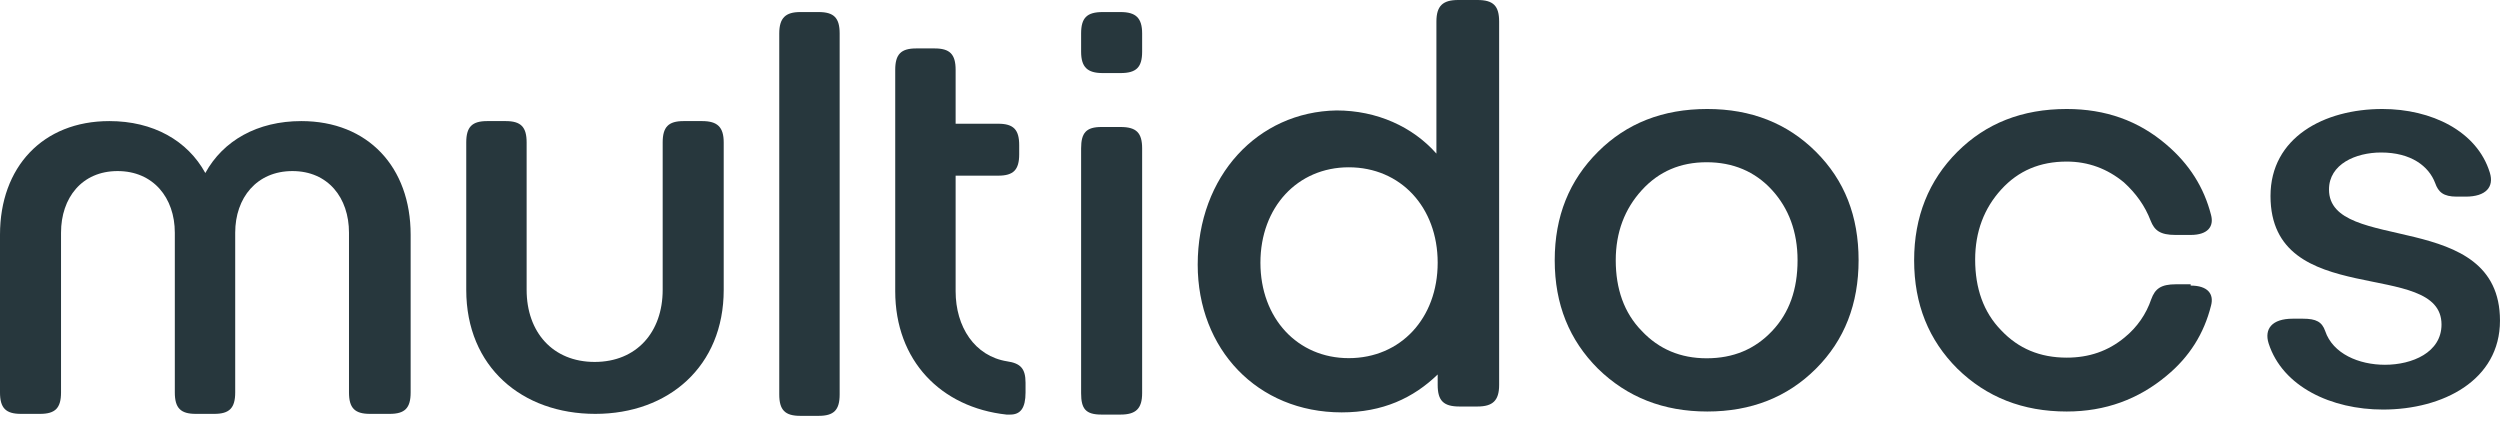 <svg width="124" height="21" viewBox="0 0 124 21" fill="none" xmlns="http://www.w3.org/2000/svg">
<path d="M108.657 14.165C109.508 14.165 109.824 14.583 109.666 15.163C109.319 16.547 108.594 17.706 107.459 18.64C106.072 19.799 104.432 20.411 102.509 20.411C100.333 20.411 98.536 19.703 97.085 18.286C95.667 16.869 94.941 15.098 94.941 12.909C94.941 10.751 95.667 8.948 97.085 7.531C98.504 6.115 100.302 5.406 102.509 5.406C104.432 5.406 106.072 5.986 107.459 7.177C108.594 8.143 109.319 9.302 109.666 10.655C109.824 11.234 109.508 11.653 108.657 11.653H107.9C107.144 11.653 106.86 11.428 106.671 10.944C106.387 10.204 105.945 9.592 105.346 9.045C104.527 8.369 103.581 8.014 102.509 8.014C101.184 8.014 100.112 8.465 99.261 9.399C98.41 10.333 97.968 11.492 97.968 12.877C97.968 14.293 98.378 15.485 99.261 16.386C100.112 17.288 101.184 17.739 102.509 17.739C103.612 17.739 104.558 17.417 105.378 16.74C106.008 16.225 106.45 15.581 106.702 14.841C106.891 14.325 107.175 14.1 107.932 14.1H108.657V14.165Z" fill="#27373D"/>
<path d="M118.166 5.406C120.594 5.406 122.864 6.501 123.495 8.562C123.716 9.27 123.306 9.753 122.297 9.753H121.855C121.193 9.753 120.941 9.528 120.783 9.077C120.468 8.24 119.585 7.564 118.103 7.564C116.842 7.564 115.518 8.143 115.518 9.399C115.518 12.619 123.999 10.3 123.999 15.903C123.999 18.866 121.162 20.314 118.198 20.314C115.644 20.314 113.216 19.188 112.523 17.03C112.302 16.322 112.68 15.807 113.721 15.807H114.225C114.887 15.807 115.171 15.968 115.329 16.418C115.707 17.545 117 18.093 118.293 18.093C119.648 18.093 121.099 17.481 121.099 16.096C121.099 12.78 112.617 15.42 112.617 9.721C112.617 6.823 115.266 5.406 118.166 5.406Z" fill="#27373D"/>
<path d="M59.406 13.128C59.406 17.31 62.358 20.454 66.548 20.454C68.58 20.454 70.103 19.741 71.309 18.574V19.093C71.309 19.871 71.595 20.163 72.389 20.163H73.278C74.039 20.163 74.357 19.871 74.357 19.093V1.07C74.357 0.292 74.071 0 73.278 0H72.325C71.563 0 71.246 0.292 71.246 1.07V7.618C70.072 6.289 68.294 5.478 66.294 5.478C62.39 5.543 59.406 8.72 59.406 13.128ZM62.517 13.031C62.517 10.276 64.358 8.298 66.897 8.298C69.469 8.298 71.309 10.276 71.309 13.031C71.309 15.787 69.469 17.764 66.897 17.764C64.358 17.764 62.517 15.787 62.517 13.031Z" fill="#27373D"/>
<path d="M79.258 7.531C80.677 6.115 82.474 5.406 84.681 5.406C86.857 5.406 88.654 6.115 90.073 7.531C91.492 8.948 92.186 10.719 92.186 12.909C92.186 15.066 91.492 16.869 90.073 18.286C88.654 19.703 86.857 20.411 84.681 20.411C82.506 20.411 80.709 19.703 79.258 18.286C77.839 16.869 77.114 15.098 77.114 12.909C77.114 10.719 77.839 8.948 79.258 7.531ZM84.65 8.047C83.357 8.047 82.285 8.497 81.434 9.431C80.582 10.365 80.141 11.524 80.141 12.909C80.141 14.325 80.551 15.517 81.434 16.418C82.285 17.32 83.357 17.771 84.65 17.771C85.974 17.771 87.046 17.32 87.897 16.418C88.749 15.517 89.159 14.358 89.159 12.909C89.159 11.492 88.717 10.333 87.897 9.431C87.046 8.497 85.943 8.047 84.65 8.047Z" fill="#27373D"/>
<path d="M19.328 20.528C20.085 20.528 20.368 20.238 20.368 19.465V11.641C20.368 8.292 18.256 6.006 14.945 6.006C12.77 6.006 11.067 6.972 10.184 8.582C9.301 6.972 7.599 6.006 5.423 6.006C2.113 6.006 0 8.292 0 11.641V19.465C0 20.238 0.284 20.528 1.04 20.528H1.986C2.743 20.528 3.027 20.238 3.027 19.465V11.544C3.027 9.805 4.067 8.485 5.833 8.485C7.599 8.485 8.671 9.805 8.671 11.544V19.465C8.671 20.238 8.955 20.528 9.711 20.528H10.626C11.382 20.528 11.666 20.238 11.666 19.465V11.544C11.666 9.805 12.738 8.485 14.504 8.485C16.27 8.485 17.31 9.805 17.31 11.544V19.465C17.31 20.238 17.594 20.528 18.351 20.528H19.328Z" fill="#27373D"/>
<path d="M34.824 6.006H33.909C33.153 6.006 32.869 6.296 32.869 7.068V14.378C32.869 16.471 31.576 17.952 29.495 17.952C27.414 17.952 26.121 16.471 26.121 14.378V7.068C26.121 6.296 25.838 6.006 25.081 6.006H24.166C23.41 6.006 23.126 6.296 23.126 7.068V14.378C23.126 18.209 25.901 20.528 29.527 20.528C33.153 20.528 35.896 18.177 35.896 14.378V7.068C35.896 6.296 35.58 6.006 34.824 6.006Z" fill="#27373D"/>
<path d="M38.651 1.66V19.563C38.651 20.336 38.935 20.626 39.692 20.626H40.606C41.363 20.626 41.647 20.336 41.647 19.563V1.66C41.647 0.887 41.363 0.598 40.606 0.598H39.692C38.967 0.598 38.651 0.887 38.651 1.66Z" fill="#27373D"/>
<path d="M53.623 7.361V19.5C53.623 20.273 53.844 20.563 54.632 20.563H55.578C56.335 20.563 56.65 20.273 56.65 19.5V7.361C56.65 6.588 56.366 6.299 55.578 6.299H54.632C53.875 6.299 53.623 6.588 53.623 7.361Z" fill="#27373D"/>
<path d="M53.623 2.562V1.66C53.623 0.887 53.907 0.598 54.695 0.598H55.578C56.335 0.598 56.65 0.887 56.65 1.66V2.562C56.65 3.335 56.366 3.624 55.578 3.624H54.695C53.938 3.624 53.623 3.335 53.623 2.562Z" fill="#27373D"/>
<path d="M50.867 18.985C50.867 18.277 50.615 18.019 49.953 17.922C48.345 17.665 47.399 16.216 47.399 14.445V8.713H49.511C50.268 8.713 50.552 8.424 50.552 7.651V7.2C50.552 6.427 50.268 6.137 49.511 6.137H47.399V3.465C47.399 2.692 47.115 2.402 46.358 2.402H45.444C44.687 2.402 44.403 2.692 44.403 3.465V14.445C44.403 17.89 46.673 20.209 49.921 20.563H50.11C50.615 20.563 50.867 20.241 50.867 19.468V18.985Z" fill="#27373D"/>
</svg>
